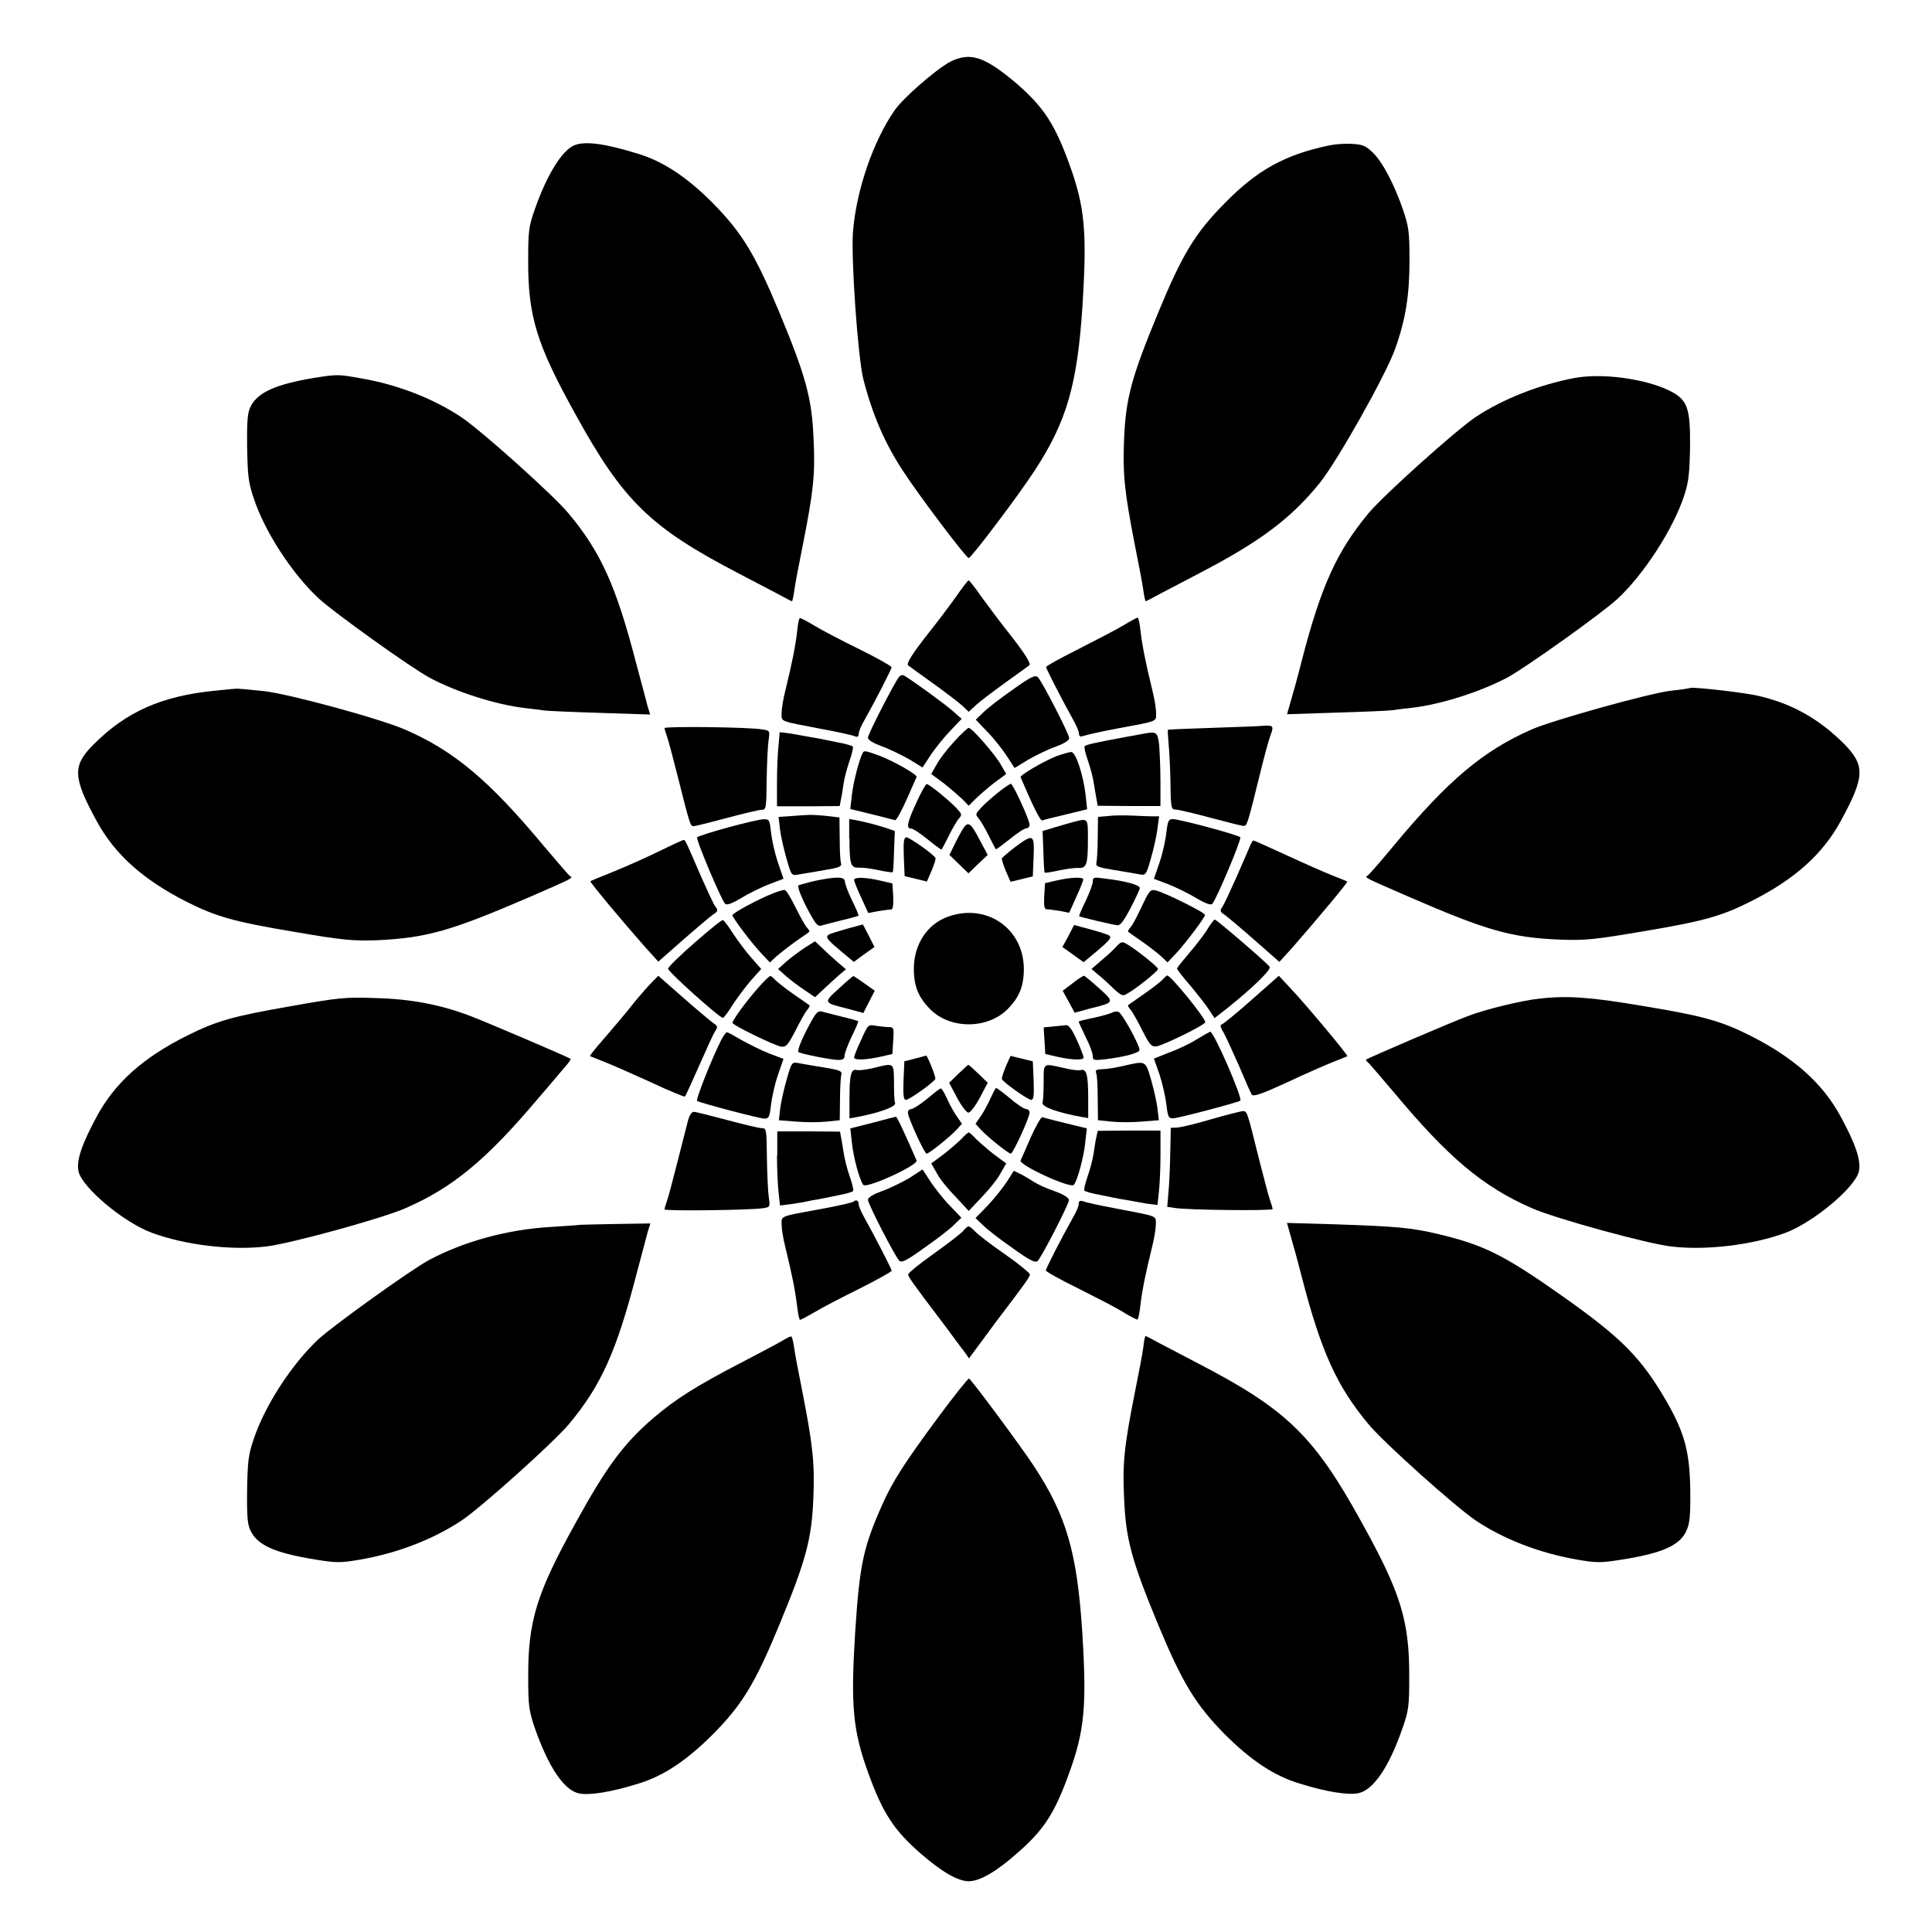 <?xml version="1.0" encoding="UTF-8"?>
<!-- Uploaded to: ICON Repo, www.svgrepo.com, Generator: ICON Repo Mixer Tools -->
<svg fill="#000000" width="800px" height="800px" version="1.1" viewBox="144 144 512 512" xmlns="http://www.w3.org/2000/svg">
 <g>
  <path d="m395.75 160.4c-3.742 2.016-12.523 9.645-14.754 12.957-5.613 8.133-10.078 21.09-10.941 32.027-0.574 6.91 1.297 33.395 2.734 39.082 2.445 9.5 5.688 16.984 10.508 24.328 4.246 6.551 16.77 23.102 17.418 23.102s13.172-16.555 17.418-23.102c8.492-12.957 11.371-22.672 12.738-43.832 1.223-19.578 0.648-26.125-3.527-37.57-3.816-10.508-6.766-14.969-13.746-21.09-8.637-7.344-12.453-8.637-17.848-5.902z"/>
  <path d="m296.21 182.5c-3.238 1.297-7.34 7.918-10.508 17.059-1.582 4.461-1.727 5.828-1.727 13.316-0.07 14.969 2.231 22.383 12.668 41.168 12.523 22.742 19.793 29.797 43.039 41.887 4.102 2.16 8.926 4.68 10.723 5.613 1.801 1.008 3.383 1.801 3.453 1.801 0.145 0 0.434-1.297 0.648-2.949 0.215-1.582 1.223-6.91 2.231-11.875 2.879-14.465 3.312-19 2.879-27.926-0.434-10.941-1.941-16.555-8.996-33.609-6.477-15.547-9.934-21.23-17.633-29.078-6.836-6.91-13.242-11.156-19.938-13.172-8.852-2.738-14.035-3.387-16.84-2.234z"/>
  <path d="m496.44 182.5c-11.875 2.445-19.289 6.551-27.926 15.402-7.773 7.844-11.227 13.531-17.633 29.078-7.055 17.059-8.566 22.672-8.996 33.609-0.359 8.996 0.07 13.531 2.879 27.926 1.008 4.965 2.016 10.293 2.231 11.875 0.215 1.656 0.504 2.949 0.648 2.949 0.07 0 1.656-0.793 3.453-1.801 1.801-0.938 6.621-3.453 10.723-5.613 16.195-8.422 24.398-14.609 31.957-23.969 4.75-5.973 17.488-28.574 19.938-35.484 2.879-7.988 3.816-14.465 3.816-23.605 0-7.484-0.215-8.852-1.727-13.316-2.305-6.695-5.469-12.738-8.062-15.188-1.801-1.727-2.664-2.086-5.398-2.231-1.871-0.137-4.461 0.078-5.902 0.367z"/>
  <path d="m227.05 244.18c-9.859 1.656-14.539 3.742-16.48 7.269-0.938 1.727-1.152 3.383-1.078 10.867 0.145 7.699 0.289 9.355 1.727 13.676 2.949 8.926 10.148 20.008 17.273 26.629 4.246 3.887 24.254 18.211 29.293 20.945 7.055 3.816 17.707 7.199 25.262 8.062 1.801 0.215 4.176 0.504 5.109 0.648 1.078 0.145 7.844 0.434 14.969 0.648l13.172 0.434-0.648-2.086c-0.289-1.152-1.656-6.332-3.023-11.371-5.324-20.586-9.43-29.652-17.922-39.801-3.887-4.75-23.031-21.879-28.355-25.477-7.414-4.965-16.984-8.707-26.703-10.363-6.043-1.09-6.258-1.09-12.594-0.082z"/>
  <path d="m561.22 244.18c-9.43 1.801-19.074 5.613-26.199 10.363-5.324 3.598-24.398 20.727-28.355 25.477-8.348 10.078-12.523 19.145-17.633 38.867-1.152 4.606-2.59 9.715-3.094 11.371l-0.863 3.023 13.172-0.434c7.199-0.215 14.035-0.504 14.969-0.648 1.078-0.215 3.383-0.434 5.109-0.648 7.484-0.863 18.137-4.246 25.262-8.062 4.75-2.59 24.902-16.914 29.078-20.801 6.981-6.477 14.828-18.57 17.707-27.492 1.152-3.453 1.367-5.828 1.512-12.738 0.07-10.652-0.648-12.594-5.828-15.113-6.484-3.019-17.566-4.531-24.836-3.164z"/>
  <path d="m397.26 302.26c-1.727 2.445-5.109 6.91-7.414 9.789-3.957 5.039-5.758 7.844-5.184 8.277 0.145 0.145 3.023 2.231 6.477 4.68 3.383 2.445 6.91 5.109 7.918 6.047l1.656 1.582 1.727-1.582c0.938-0.938 4.461-3.598 7.844-6.047 3.383-2.445 6.332-4.535 6.477-4.68 0.574-0.434-1.223-3.238-5.184-8.277-2.305-2.879-5.613-7.34-7.414-9.789-1.656-2.445-3.312-4.461-3.453-4.461-0.207 0-1.793 2.086-3.449 4.461z"/>
  <path d="m355.23 311.47c-0.434 3.742-1.297 8.203-3.094 15.473-0.574 2.231-1.008 4.965-1.008 6.047 0 2.375-0.648 2.016 10.508 4.176 4.246 0.793 8.277 1.656 8.852 1.941 0.719 0.289 1.078 0.145 1.078-0.648 0-0.574 0.648-2.16 1.512-3.598 2.879-5.109 7.199-13.531 7.199-14.035 0-0.289-3.816-2.445-8.492-4.75-4.68-2.305-10.078-5.109-11.949-6.262-1.871-1.152-3.598-2.016-3.816-2.016-0.285-0.07-0.57 1.586-0.789 3.672z"/>
  <path d="m441.67 309.75c-1.871 1.152-7.269 3.887-11.875 6.262-4.68 2.375-8.566 4.461-8.566 4.75 0 0.504 4.32 8.852 7.199 14.035 0.793 1.441 1.512 3.023 1.512 3.598 0 0.719 0.289 0.938 1.152 0.648 0.574-0.215 4.535-1.152 8.781-1.941 11.227-2.086 10.508-1.801 10.508-4.176 0-1.078-0.434-3.816-1.008-6.047-1.801-7.34-2.664-11.805-3.094-15.473-0.215-2.016-0.574-3.742-0.793-3.742-0.289 0.07-2.019 1.004-3.816 2.086z"/>
  <path d="m382.22 323.42c-1.223 1.582-8.203 15.113-8.203 16.051 0 0.648 1.367 1.441 3.672 2.305 2.016 0.719 5.254 2.305 7.269 3.453l3.527 2.16 2.16-3.312c1.152-1.727 3.527-4.68 5.184-6.406l3.023-3.168-2.375-2.086c-2.016-1.801-10.723-8.133-12.957-9.43-0.367-0.211-0.941 0.004-1.301 0.434z"/>
  <path d="m412.45 326.73c-3.238 2.231-6.766 4.965-7.844 6.047l-2.016 1.941 3.023 3.168c1.656 1.656 3.957 4.606 5.109 6.332l2.16 3.312 3.527-2.16c2.016-1.152 5.184-2.734 7.269-3.453 2.305-0.863 3.672-1.656 3.672-2.305 0-1.078-7.125-14.898-8.277-16.121-0.652-0.719-1.945-0.145-6.625 3.238z"/>
  <path d="m201.21 327.02c-14.25 1.367-23.75 5.543-32.461 14.324-5.613 5.613-5.469 8.637 0.938 20.367 4.75 8.707 12.234 15.402 23.68 21.23 7.844 3.957 12.594 5.324 28.5 7.988 13.457 2.305 15.547 2.445 22.312 2.231 12.957-0.648 19.289-2.445 40.016-11.371 12.234-5.324 11.66-5.109 10.867-5.613-0.359-0.215-3.383-3.816-6.836-7.844-14.539-17.488-23.824-25.262-36.633-30.875-6.406-2.879-31.02-9.574-37.57-10.293-3.383-0.359-6.406-0.648-6.836-0.648-0.438-0.074-3.172 0.215-5.977 0.504z"/>
  <path d="m586.55 327.09c-5.469 0.648-31.094 7.773-36.633 10.219-12.812 5.613-22.094 13.387-36.633 30.875-3.383 4.102-6.477 7.629-6.836 7.844-0.793 0.574-1.367 0.289 10.867 5.613 20.727 8.996 27.062 10.797 40.016 11.371 6.766 0.215 8.852 0.07 22.312-2.231 15.906-2.664 20.727-4.031 28.5-7.988 11.445-5.758 18.93-12.453 23.68-21.23 6.406-11.73 6.477-14.684 0.938-20.367-6.695-6.695-13.82-10.723-22.887-12.812-3.383-0.793-16.266-2.305-17.848-2.086-0.367 0.145-2.812 0.504-5.477 0.793z"/>
  <path d="m320.11 336.95c0 0.215 0.289 1.223 0.648 2.231 0.359 0.938 1.582 5.613 2.809 10.438 3.312 13.172 3.383 13.316 4.246 13.316 0.504 0 4.461-1.008 8.781-2.16 4.32-1.152 8.492-2.16 9.211-2.16 1.223 0 1.297-0.289 1.367-7.918 0.07-4.32 0.289-9.07 0.504-10.508 0.359-2.519 0.359-2.59-1.656-2.879-3.383-0.645-25.91-0.863-25.91-0.359z"/>
  <path d="m465.49 336.88c-6.477 0.215-11.875 0.434-11.949 0.504-0.145 0.07 0 1.727 0.145 3.672 0.215 2.016 0.434 6.766 0.504 10.508 0.07 6.621 0.215 6.981 1.367 6.981 0.719 0 4.894 1.008 9.211 2.16 4.32 1.152 8.277 2.16 8.781 2.16 0.938 0 1.008-0.215 4.246-13.316 1.152-4.75 2.445-9.5 2.809-10.438 1.008-2.59 0.863-2.879-1.297-2.809-1.074 0.145-7.266 0.363-13.816 0.578z"/>
  <path d="m396.9 340.48c-1.871 2.016-3.957 4.75-4.68 6.117l-1.441 2.519 3.312 2.445c1.727 1.367 3.957 3.312 4.965 4.246l1.656 1.727 1.727-1.727c0.938-0.938 3.168-2.879 4.894-4.246l3.312-2.445-1.441-2.519c-1.441-2.59-7.629-9.715-8.492-9.715-0.211 0-2.012 1.582-3.812 3.598z"/>
  <path d="m350.34 341.34c-0.215 1.801-0.434 6.191-0.434 9.859v6.477l8.352 0.004 8.277-0.07 0.289-1.582c0.215-0.863 0.504-2.809 0.719-4.246 0.215-1.582 0.938-4.246 1.582-6.117 0.648-1.871 1.078-3.598 0.863-3.816-0.145-0.215-2.016-0.793-4.176-1.152-2.16-0.434-5.109-1.078-6.695-1.297-1.582-0.289-4.102-0.719-5.613-1.008l-2.879-0.359z"/>
  <path d="m446.93 338.46c-0.648 0.145-2.59 0.504-4.32 0.793-7.773 1.441-10.941 2.086-11.156 2.519-0.215 0.215 0.215 2.016 0.863 3.816 0.648 1.871 1.367 4.606 1.582 6.117 0.215 1.512 0.574 3.383 0.719 4.246l0.289 1.582 8.277 0.07h8.348v-6.477c0-3.672-0.215-8.062-0.359-9.859-0.43-3.312-0.645-3.457-4.242-2.809z"/>
  <path d="m372.65 343.5c-0.938 1.656-2.519 7.844-2.879 11.082l-0.434 3.816 5.613 1.367c3.023 0.719 5.902 1.512 6.191 1.582 0.504 0.215 2.375-3.527 5.758-11.445 0.215-0.648-6.047-4.176-9.789-5.613-3.742-1.363-4.102-1.438-4.461-0.789z"/>
  <path d="m424.04 344.36c-3.598 1.441-9.715 5.039-9.574 5.613 3.383 7.918 5.254 11.66 5.758 11.445 0.359-0.145 3.168-0.863 6.262-1.582l5.613-1.367-0.434-4.102c-0.648-5.109-2.519-10.941-3.742-11.082-0.5-0.004-2.231 0.5-3.883 1.074z"/>
  <path d="m386.83 356.74c-2.445 5.324-2.734 6.836-1.367 6.836 0.504 0 2.445 1.297 4.391 2.879 1.941 1.582 3.598 2.809 3.672 2.664 0.145-0.145 1.008-1.801 1.941-3.672 0.938-1.871 2.086-3.887 2.664-4.535 0.863-1.008 0.793-1.152-0.574-2.664-1.871-2.016-7.34-6.477-7.988-6.477-0.219 0.004-1.516 2.234-2.738 4.969z"/>
  <path d="m408.35 354.15c-1.582 1.297-3.672 3.094-4.461 4.031-1.367 1.512-1.441 1.656-0.574 2.664 0.574 0.648 1.727 2.664 2.664 4.535 0.938 1.871 1.801 3.527 1.941 3.672 0.07 0.145 1.727-1.152 3.672-2.664 1.941-1.582 3.887-2.879 4.391-2.879 0.504 0 0.863-0.434 0.863-0.938 0-1.297-4.391-10.867-4.965-10.867-0.293 0.07-1.875 1.078-3.531 2.445z"/>
  <path d="m353.65 360.27-3.312 0.215 0.359 3.238c0.215 1.801 1.008 5.254 1.727 7.773 1.297 4.606 1.367 4.606 3.238 4.246 1.078-0.215 4.102-0.648 6.766-1.152 3.957-0.648 4.68-0.938 4.461-1.801-0.215-0.574-0.359-3.527-0.359-6.551l-0.07-5.613-3.816-0.434c-2.016-0.215-4.176-0.289-4.68-0.215-0.5 0.004-2.441 0.148-4.312 0.293z"/>
  <path d="m437.57 360.27-2.59 0.215-0.07 5.613c0 3.094-0.215 6.047-0.359 6.621-0.215 0.863 0.504 1.152 4.461 1.801 2.664 0.434 5.688 0.938 6.766 1.152 1.871 0.359 1.941 0.359 3.238-4.246 0.719-2.445 1.512-6.047 1.727-7.844l0.434-3.238h-1.871c-1.078 0-3.527-0.145-5.543-0.215-2.016-0.074-4.82-0.074-6.191 0.141z"/>
  <path d="m336.88 363.29c-4.246 1.152-7.918 2.375-8.133 2.59-0.434 0.434 6.406 16.625 7.414 17.633 0.434 0.434 1.871-0.07 4.246-1.512 2.016-1.223 5.324-2.879 7.414-3.672l3.816-1.441-1.512-4.391c-0.793-2.375-1.582-5.973-1.801-7.918-0.359-3.383-0.504-3.527-2.016-3.453-0.938 0.004-5.184 1.012-9.43 2.164z"/>
  <path d="m369.12 366.17c0 6.836 0.289 7.844 2.445 7.773 0.863-0.07 3.238 0.215 5.184 0.648 2.016 0.434 3.742 0.648 3.816 0.574 0.145-0.07 0.289-2.59 0.359-5.543l0.215-5.398-1.871-0.648c-2.231-0.793-6.191-1.801-8.492-2.231l-1.727-0.289v5.113z"/>
  <path d="m428.64 361.78c-1.152 0.289-3.527 1.008-5.254 1.512l-3.094 0.938 0.215 5.398c0.07 2.949 0.215 5.543 0.359 5.613 0.145 0.145 1.871-0.145 3.816-0.574 2.016-0.434 4.32-0.719 5.184-0.648 2.086 0.07 2.445-0.938 2.445-7.699-0.004-5.547 0.07-5.477-3.672-4.539z"/>
  <path d="m453.11 364.59c-0.215 2.016-1.008 5.613-1.801 7.918l-1.512 4.391 3.816 1.441c2.016 0.793 5.398 2.445 7.414 3.672 2.445 1.441 3.816 1.941 4.246 1.512 1.008-1.008 7.844-17.203 7.414-17.633-0.504-0.648-16.195-4.82-17.848-4.82-1.152-0.008-1.371 0.422-1.73 3.519z"/>
  <path d="m399.64 363c-0.359 0.434-1.441 2.305-2.375 4.176l-1.656 3.383 5.039 4.891 2.519-2.445 2.59-2.445-2.086-3.887c-2.156-4.176-2.949-4.965-4.031-3.672z"/>
  <path d="m383.52 371.07 0.215 5.109 5.898 1.438 1.223-2.809c0.648-1.582 1.152-3.094 1.078-3.383-0.289-0.863-6.91-5.543-7.773-5.543-0.641 0.148-0.785 1.227-0.641 5.188z"/>
  <path d="m413.03 368.47c-1.871 1.441-3.383 2.734-3.527 3.023-0.07 0.215 0.359 1.727 1.078 3.383l1.223 2.809 5.898-1.438 0.215-5.109c0.223-6.121 0.004-6.266-4.887-2.668z"/>
  <path d="m318.6 369.62c-3.383 1.656-8.852 4.102-12.09 5.398-3.238 1.297-6.047 2.445-6.047 2.519-0.215 0.215 8.492 10.652 14.539 17.488l3.453 3.816 6.477-5.688c3.598-3.168 7.199-6.191 7.988-6.766 1.367-0.863 1.441-1.152 0.648-2.16-0.504-0.648-2.086-4.176-3.672-7.699-3.816-8.781-4.246-9.934-4.68-9.934-0.285 0-3.234 1.367-6.617 3.023z"/>
  <path d="m475.21 368.33c-0.434 1.008-2.016 4.68-3.598 8.277-1.582 3.527-3.168 6.981-3.672 7.699-0.719 1.078-0.648 1.297 0.648 2.16 0.793 0.574 4.391 3.598 7.988 6.766l6.477 5.688 3.453-3.816c6.047-6.91 14.754-17.273 14.539-17.488-0.07-0.07-1.871-0.793-3.887-1.582-2.016-0.793-7.559-3.238-12.234-5.398-4.68-2.16-8.566-3.887-8.707-3.887-0.145-0.148-0.648 0.645-1.008 1.582z"/>
  <path d="m359.84 377.47c-2.16 0.504-4.102 1.078-4.246 1.152-0.359 0.434 0.938 3.672 3.168 7.699 1.582 2.809 2.016 3.312 3.168 2.879 0.719-0.215 3.094-0.793 5.324-1.367 2.231-0.504 4.102-1.078 4.246-1.152 0.145-0.07-0.648-1.941-1.727-4.102-1.008-2.086-1.871-4.391-1.871-5.039-0.07-1.223-2.231-1.297-8.062-0.07z"/>
  <path d="m370.35 377.18c0 0.359 0.793 2.445 1.871 4.68l1.871 4.102 2.59-0.504c1.512-0.215 3.023-0.434 3.453-0.434 0.504 0 0.648-1.008 0.574-3.453l-0.215-3.453-3.094-0.719c-3.887-0.938-7.051-1.012-7.051-0.219z"/>
  <path d="m424.04 377.33-3.094 0.719-0.215 3.453c-0.145 2.445 0.07 3.453 0.574 3.453 0.434 0 2.016 0.215 3.453 0.434l2.59 0.504 1.871-4.176c1.078-2.305 1.871-4.391 1.871-4.68 0-0.645-3.309-0.57-7.051 0.293z"/>
  <path d="m433.61 377.61c0 0.648-0.863 2.949-1.871 5.109-1.078 2.16-1.871 4.031-1.727 4.102 0.289 0.215 8.707 2.231 10.078 2.375 0.793 0.145 1.727-1.152 3.527-4.535 1.297-2.519 2.445-4.965 2.445-5.324 0-0.793-3.816-1.871-8.852-2.445-3.312-0.504-3.602-0.43-3.602 0.719z"/>
  <path d="m348.61 380.86c-3.527 1.367-10.508 5.109-10.508 5.688 0 0.648 5.109 7.414 7.629 10.078l2.305 2.445 1.656-1.582c1.008-0.863 3.312-2.664 5.109-3.957 1.871-1.297 3.527-2.445 3.672-2.59 0.145-0.07-0.145-0.648-0.648-1.152-0.504-0.574-1.871-3.023-3.023-5.398-1.223-2.445-2.445-4.461-2.809-4.535-0.289-0.078-1.871 0.355-3.383 1.004z"/>
  <path d="m446.64 384.09c-1.152 2.445-2.445 5.039-3.023 5.613-0.504 0.574-0.793 1.152-0.648 1.223 0.145 0.145 1.801 1.297 3.672 2.59 1.871 1.297 4.176 3.094 5.109 3.957l1.656 1.582 2.305-2.445c2.664-2.879 7.629-9.5 7.629-10.148 0-0.648-10.941-6.047-13.027-6.477-1.441-0.359-1.727 0-3.672 4.106z"/>
  <path d="m395.32 386.9c-5.613 1.941-9.141 7.414-9.141 13.82 0 4.68 1.223 7.629 4.391 10.797 5.254 5.254 15.043 5.254 20.367 0 3.168-3.168 4.391-6.117 4.391-10.797-0.07-10.652-9.859-17.418-20.008-13.82z"/>
  <path d="m328.1 393.81c-3.887 3.383-7.055 6.477-7.055 6.91 0 0.793 13.602 13.027 14.539 13.027 0.215 0 1.441-1.582 2.664-3.598 1.297-1.941 3.453-4.82 4.894-6.477l2.59-2.879-2.59-2.949c-1.441-1.582-3.598-4.535-4.894-6.477-1.223-1.941-2.445-3.527-2.664-3.527-0.285-0.148-3.598 2.586-7.484 5.969z"/>
  <path d="m463.7 390.71c-1.078 1.582-3.238 4.391-4.82 6.191-1.582 1.871-2.949 3.527-2.949 3.816 0 0.215 1.512 2.16 3.312 4.246 1.727 2.016 3.957 4.894 4.965 6.332l1.656 2.519 3.598-2.809c6.621-5.324 11.516-10.078 11.012-10.797-0.574-0.938-14.105-12.523-14.539-12.523-0.219 0-1.227 1.297-2.234 3.023z"/>
  <path d="m368.4 390.14c-2.231 0.648-4.461 1.297-4.82 1.582-0.938 0.648-0.289 1.367 3.742 4.75l2.949 2.445 2.734-2.016 2.734-1.941-1.512-3.023c-0.863-1.656-1.582-3.023-1.582-2.949-0.07 0.004-2.016 0.578-4.246 1.152z"/>
  <path d="m427.13 392.08-1.582 2.879 5.617 4.031 2.949-2.445c4.031-3.383 4.68-4.176 3.742-4.68-0.359-0.215-2.59-0.938-4.965-1.582l-4.246-1.152z"/>
  <path d="m357.25 395.18c-1.512 1.008-3.742 2.664-4.894 3.672l-2.16 1.941 2.16 1.941c1.152 1.008 3.383 2.664 4.894 3.672l2.734 1.871 2.231-2.086c1.223-1.152 3.094-2.879 4.102-3.742l1.871-1.582-1.871-1.582c-1.008-0.863-2.879-2.519-4.102-3.742l-2.231-2.086z"/>
  <path d="m439.95 394.75c-0.648 0.719-2.445 2.445-3.957 3.672l-2.734 2.375 1.871 1.582c1.078 0.863 2.879 2.519 4.031 3.672 1.871 1.727 2.445 2.016 3.383 1.367 2.231-1.152 8.348-6.047 8.348-6.621s-6.262-5.543-8.422-6.695c-1.082-0.648-1.441-0.504-2.519 0.648z"/>
  <path d="m315.93 405.18c-1.367 1.512-3.816 4.32-5.398 6.406-1.656 2.016-4.68 5.613-6.695 7.918-2.016 2.305-3.598 4.246-3.453 4.391 0.145 0.07 1.941 0.793 3.957 1.582 2.016 0.793 7.559 3.238 12.309 5.398 4.68 2.231 8.707 3.816 8.852 3.742 0.215-0.215 1.871-3.887 3.816-8.277 1.941-4.391 3.816-8.566 4.246-9.141 0.719-1.078 0.648-1.297-0.648-2.16-0.793-0.574-4.391-3.598-7.988-6.766l-6.477-5.688z"/>
  <path d="m344.94 405.76c-3.094 3.453-6.836 8.637-6.836 9.285 0 0.648 11.301 6.117 12.957 6.332 1.297 0.145 1.801-0.504 3.742-4.246 1.223-2.445 2.59-4.894 3.094-5.469 0.504-0.574 0.719-1.152 0.648-1.223-0.145-0.07-2.086-1.512-4.32-3.023-2.305-1.582-4.461-3.383-4.894-3.816-0.434-0.504-0.938-0.938-1.152-0.938-0.285-0.07-1.727 1.367-3.238 3.098z"/>
  <path d="m366.39 405.9c-4.246 3.816-4.246 3.816 2.16 5.398l4.246 1.152 3.023-5.898-2.734-1.941c-1.512-1.078-2.809-1.941-2.879-1.941-0.145-0.078-1.871 1.434-3.816 3.231z"/>
  <path d="m428.21 404.61-2.59 1.941 1.582 2.879 1.582 2.949 4.246-1.152c6.406-1.582 6.406-1.582 2.16-5.398-2.016-1.801-3.816-3.312-3.957-3.238-0.359 0.074-1.656 0.938-3.023 2.019z"/>
  <path d="m452.18 403.52c-0.434 0.504-2.59 2.231-4.894 3.816-2.231 1.582-4.246 2.949-4.32 3.023-0.145 0.145 0.145 0.648 0.648 1.223 0.504 0.574 1.871 3.023 3.094 5.469 1.941 3.816 2.445 4.391 3.742 4.246 1.727-0.215 12.957-5.688 12.957-6.406 0-1.152-9.141-12.379-10.078-12.379-0.215 0.074-0.719 0.504-1.148 1.008z"/>
  <path d="m475.57 409.07c-4.031 3.598-7.629 6.477-7.918 6.477-0.359 0-0.145 0.938 0.574 2.016 0.648 1.152 2.445 5.109 4.102 8.852 1.582 3.742 3.094 7.199 3.383 7.629 0.434 0.648 2.375 0 9.141-3.094 4.75-2.231 10.293-4.68 12.309-5.469 2.016-0.793 3.816-1.512 3.887-1.582 0.289-0.215-11.156-13.891-15.043-17.992l-3.094-3.312z"/>
  <path d="m221.07 410.65c-15.332 2.664-19.648 3.887-27.422 7.773-11.73 5.828-19.145 12.52-23.965 21.375-3.957 7.34-5.469 11.66-4.894 14.539 0.793 4.246 12.02 13.676 19.578 16.41 8.637 3.168 20.801 4.68 30.012 3.598 6.191-0.648 31.094-7.484 37.211-10.219 12.379-5.398 21.23-12.738 34.762-28.719 3.383-3.887 6.695-7.918 7.559-8.852 0.863-1.008 1.441-1.871 1.297-1.941-0.648-0.504-22.742-9.934-26.773-11.445-7.773-2.949-15.691-4.461-25.191-4.68-7.562-0.289-9.648-0.074-22.172 2.16z"/>
  <path d="m552 408.64c-4.75 0.504-14.25 2.809-18.93 4.606-4.68 1.727-26.344 11.082-26.988 11.516-0.145 0.145 0 0.434 0.289 0.648 0.359 0.215 3.383 3.816 6.836 7.844 14.539 17.488 23.824 25.262 36.633 30.875 6.117 2.734 31.02 9.574 37.211 10.219 9.141 1.078 21.375-0.434 30.012-3.598 7.559-2.809 18.785-12.234 19.578-16.41 0.574-2.879-0.938-7.269-4.894-14.539-4.75-8.707-12.234-15.402-23.68-21.23-7.844-3.957-12.594-5.324-28.355-7.918-13.965-2.375-20.227-2.875-27.711-2.012z"/>
  <path d="m358.76 415.11c-2.231 4.031-3.527 7.269-3.168 7.699 0.504 0.434 8.707 2.086 10.578 2.086 1.223 0 1.656-0.289 1.656-1.152 0-0.648 0.863-2.879 1.871-5.039 1.078-2.16 1.871-4.031 1.727-4.102-0.145-0.07-2.016-0.648-4.246-1.152-2.231-0.574-4.606-1.152-5.324-1.367-1.078-0.285-1.582 0.219-3.094 3.027z"/>
  <path d="m438.5 412.45c-0.504 0.215-2.664 0.863-4.75 1.297-2.16 0.434-3.887 0.863-3.887 1.008 0 0.145 0.863 2.016 1.871 4.102 1.078 2.086 1.871 4.32 1.871 5.039 0 1.152 0.289 1.152 3.527 0.793 5.039-0.648 8.852-1.656 8.852-2.445 0-1.367-4.75-10.004-5.613-10.078-0.504-0.219-1.367-0.004-1.871 0.285z"/>
  <path d="m372.22 419.57c-1.078 2.231-1.871 4.32-1.871 4.68 0 0.793 3.168 0.648 7.055-0.215l3.094-0.719 0.215-3.598c0.215-3.383 0.145-3.527-1.297-3.527-0.793 0-2.375-0.215-3.383-0.359-1.941-0.363-2.016-0.293-3.812 3.738z"/>
  <path d="m422.89 416.05-2.305 0.215 0.43 7.055 3.094 0.719c3.887 0.863 7.055 1.008 7.055 0.215 0-0.359-0.793-2.445-1.801-4.68-1.367-2.949-2.16-4.031-2.949-3.887-0.719 0.078-2.231 0.223-3.523 0.363z"/>
  <path d="m335.22 419.43c-2.375 4.606-6.91 15.977-6.477 16.336 1.008 0.574 16.555 4.68 17.848 4.68 1.152 0 1.367-0.434 1.727-3.598 0.215-1.941 1.008-5.543 1.801-7.844l1.512-4.391-3.816-1.441c-2.016-0.793-5.324-2.445-7.269-3.527-1.941-1.152-3.672-2.086-3.887-2.086-0.215-0.07-0.863 0.863-1.438 1.871z"/>
  <path d="m461.03 419.5c-1.801 1.152-5.039 2.664-7.269 3.453l-3.957 1.582 1.512 4.32c0.793 2.445 1.582 6.047 1.801 7.918 0.359 3.168 0.574 3.598 1.727 3.598 1.297 0 16.84-4.102 17.848-4.68 0.719-0.504-6.981-18.281-7.988-18.281-0.219 0.074-1.871 1.008-3.672 2.09z"/>
  <path d="m386.47 424.54-2.809 0.719-0.215 5.109c-0.145 3.957 0 5.109 0.648 5.109 0.863 0 7.414-4.68 7.773-5.543 0.215-0.504-2.16-6.332-2.445-6.191-0.074 0.074-1.441 0.363-2.953 0.797z"/>
  <path d="m410.58 426.55c-0.648 1.582-1.152 3.094-1.078 3.383 0.289 0.863 6.91 5.543 7.773 5.543 0.648 0 0.793-1.152 0.648-5.109l-0.215-5.109-5.898-1.438z"/>
  <path d="m352.5 430.01c-0.719 2.445-1.512 5.973-1.727 7.699l-0.359 3.168 4.535 0.359c2.519 0.215 6.117 0.215 8.062 0l3.527-0.359 0.07-5.613c0-3.023 0.215-6.047 0.359-6.551 0.215-0.863-0.504-1.152-4.461-1.801-2.664-0.434-5.688-0.938-6.766-1.152-1.875-0.355-1.945-0.355-3.242 4.25z"/>
  <path d="m441.67 426.48c-1.871 0.434-4.32 0.863-5.469 0.863-1.727 0.07-2.016 0.215-1.656 1.223 0.215 0.648 0.359 3.672 0.359 6.695l0.07 5.613 3.527 0.359c1.941 0.215 5.543 0.215 8.062 0l4.535-0.359-0.359-3.168c-0.215-1.727-1.008-5.184-1.727-7.699-1.516-5.039-1.301-4.894-7.344-3.527z"/>
  <path d="m375.38 427.06c-1.801 0.434-3.816 0.648-4.391 0.504-1.441-0.359-1.871 1.297-1.871 7.699v5.109l1.727-0.289c6.117-1.152 10.797-2.809 10.363-3.816-0.215-0.434-0.289-2.879-0.289-5.469-0.066-5.246 0.148-5.176-5.539-3.738z"/>
  <path d="m397.98 428.57-2.445 2.375 2.086 3.957c1.152 2.16 2.519 3.957 3.023 3.957 0.504 0 1.871-1.801 3.023-3.957l2.086-3.957-2.445-2.375c-1.367-1.297-2.519-2.375-2.734-2.375-0.074 0-1.227 1.082-2.594 2.375z"/>
  <path d="m420.58 430.73c0 2.519-0.145 5.039-0.289 5.469-0.434 1.078 4.246 2.734 10.438 3.816l1.656 0.289v-5.039c0-6.406-0.434-8.062-1.941-7.699-0.574 0.215-2.734-0.07-4.68-0.574-5.473-1.227-5.184-1.371-5.184 3.738z"/>
  <path d="m389.71 435.19c-1.871 1.512-3.742 2.734-4.246 2.734-0.504 0-0.863 0.434-0.863 0.938 0 1.297 4.391 10.867 4.965 10.867 0.648 0 6.117-4.391 7.918-6.332l1.441-1.582-1.441-2.086c-0.793-1.152-2.016-3.383-2.59-4.75-0.648-1.441-1.367-2.59-1.582-2.519-0.148-0.074-1.805 1.223-3.602 2.731z"/>
  <path d="m406.55 434.98c-0.648 1.441-1.801 3.598-2.59 4.75l-1.441 2.086 1.441 1.582c1.801 1.941 7.269 6.332 7.918 6.332 0.574 0 4.965-9.574 4.965-10.867 0-0.504-0.359-0.938-0.863-0.938-0.504 0-2.445-1.223-4.246-2.809-1.941-1.582-3.598-2.809-3.742-2.809-0.145 0.008-0.793 1.234-1.441 2.672z"/>
  <path d="m326.37 440.81c-0.359 1.297-1.582 6.262-2.809 11.012-1.223 4.75-2.445 9.5-2.809 10.438-0.359 1.008-0.648 2.016-0.648 2.231 0 0.504 22.527 0.215 25.98-0.289 2.016-0.289 2.016-0.359 1.656-2.879-0.215-1.441-0.434-6.117-0.504-10.508-0.07-7.559-0.145-7.844-1.367-7.844-0.719 0-4.894-1.008-9.211-2.16-4.32-1.152-8.277-2.16-8.781-2.16-0.5-0.074-1.148 0.863-1.508 2.16z"/>
  <path d="m464.56 440.73c-3.887 1.152-7.844 2.086-8.707 2.086l-1.582 0.07-0.145 6.91c-0.07 3.816-0.289 8.637-0.504 10.508l-0.289 3.527 2.016 0.289c3.453 0.574 25.91 0.793 25.91 0.289 0-0.215-0.289-1.223-0.648-2.231-0.359-0.938-1.582-5.613-2.809-10.438-3.527-14.105-3.238-13.316-4.75-13.242-0.719 0.145-4.606 1.078-8.492 2.231z"/>
  <path d="m375.31 441.53-5.973 1.512 0.434 3.816c0.359 3.816 2.086 10.078 3.023 11.156 0.938 1.008 14.609-5.254 14.105-6.477-2.879-6.621-5.184-11.66-5.469-11.586-0.148-0.004-2.883 0.715-6.121 1.578z"/>
  <path d="m417.13 445.48c-1.367 3.094-2.519 5.828-2.664 6.047-0.504 1.223 13.172 7.484 14.105 6.477 0.938-1.078 2.664-7.414 3.023-11.156l0.434-3.816-5.613-1.367c-3.023-0.719-5.828-1.512-6.191-1.582-0.289-0.141-1.727 2.305-3.094 5.398z"/>
  <path d="m349.91 450.23c0 3.672 0.215 8.062 0.434 9.859l0.359 3.383 2.879-0.359c1.582-0.215 4.102-0.648 5.613-1.008 1.582-0.215 4.535-0.863 6.695-1.297 2.086-0.359 4.031-0.938 4.176-1.152 0.215-0.215-0.215-2.016-0.863-3.816-0.648-1.871-1.367-4.606-1.582-6.117-0.215-1.512-0.574-3.383-0.719-4.246l-0.289-1.582-8.277-0.07h-8.348l-0.008 6.406z"/>
  <path d="m434.55 445.34c-0.215 0.863-0.504 2.809-0.719 4.246-0.215 1.582-0.938 4.246-1.582 6.117-0.648 1.871-1.078 3.598-0.863 3.816 0.145 0.215 2.016 0.793 4.176 1.152 2.16 0.434 5.109 1.078 6.695 1.297 1.582 0.289 4.102 0.719 5.613 1.008l2.879 0.359 0.359-3.383c0.215-1.801 0.434-6.191 0.434-9.859v-6.477l-8.355-0.004-8.277 0.07z"/>
  <path d="m398.85 445.77c-0.863 0.863-3.023 2.734-4.75 4.102l-3.312 2.445 1.441 2.519c0.719 1.441 2.949 4.246 4.965 6.262l3.527 3.816 3.598-3.816c1.941-2.016 4.176-4.82 4.894-6.262l1.441-2.519-3.312-2.445c-1.727-1.367-3.887-3.238-4.75-4.102-0.863-0.938-1.656-1.656-1.871-1.656s-1.008 0.719-1.871 1.656z"/>
  <path d="m384.96 456.21c-2.016 1.152-5.184 2.734-7.269 3.453-2.305 0.863-3.672 1.656-3.672 2.305 0 1.078 7.125 14.898 8.277 16.121 0.648 0.648 1.941 0 6.621-3.383 3.238-2.231 6.766-4.965 7.844-6.047l2.016-1.941-3.023-3.168c-1.656-1.656-3.957-4.606-5.109-6.332l-2.16-3.312z"/>
  <path d="m410.94 457c-1.008 1.582-3.312 4.461-5.109 6.406l-3.312 3.383 2.016 1.941c1.078 1.078 4.606 3.816 7.844 6.047 4.68 3.383 6.047 3.957 6.621 3.383 1.152-1.223 8.277-15.043 8.277-16.121 0-0.648-1.441-1.512-3.816-2.375-2.16-0.719-4.606-1.871-5.469-2.445s-2.445-1.512-3.383-2.016l-1.941-0.938z"/>
  <path d="m370.13 462.47c-0.215 0.215-3.957 1.078-8.277 1.871-11.371 2.086-10.723 1.801-10.723 4.176 0 1.078 0.434 3.816 1.008 6.047 1.801 7.34 2.664 11.805 3.094 15.473 0.215 2.016 0.574 3.742 0.793 3.742 0.215 0 1.941-0.938 3.816-2.016 1.871-1.152 7.269-3.957 11.949-6.262 4.68-2.375 8.492-4.461 8.492-4.75 0-0.504-4.32-8.852-7.199-14.035-0.793-1.441-1.512-3.023-1.512-3.527 0-1.082-0.723-1.367-1.441-0.719z"/>
  <path d="m429.87 463.05c0 0.574-0.648 2.16-1.512 3.598-2.879 5.109-7.199 13.531-7.199 14.035 0 0.289 3.816 2.445 8.566 4.75 4.68 2.375 10.078 5.109 11.875 6.262 1.871 1.152 3.598 2.016 3.816 2.016 0.215 0 0.574-1.656 0.793-3.742 0.434-3.742 1.297-8.203 3.094-15.473 0.574-2.231 1.008-4.965 1.008-6.047 0-2.375 0.648-2.016-10.508-4.176-4.246-0.793-8.277-1.656-8.781-1.941-0.863-0.219-1.152 0-1.152 0.719z"/>
  <path d="m297.65 468.59c-0.145 0.07-3.598 0.289-7.773 0.574-11.371 0.648-22.887 3.816-32.102 8.707-5.039 2.734-24.973 17.059-29.293 20.945-7.125 6.621-14.324 17.707-17.273 26.629-1.441 4.246-1.582 5.973-1.727 13.676-0.07 7.414 0.145 9.141 1.078 10.867 2.016 3.672 6.551 5.613 17.203 7.34 5.398 0.863 6.551 0.863 11.586 0 10.004-1.727 19.504-5.398 27.062-10.438 5.324-3.598 24.398-20.727 28.355-25.477 8.492-10.148 12.594-19.215 17.922-39.801 1.367-5.109 2.734-10.219 3.023-11.371l0.648-2.016-9.211 0.145c-5.109 0.074-9.426 0.219-9.5 0.219z"/>
  <path d="m485.93 471.18c0.504 1.656 1.941 6.836 3.094 11.371 5.109 19.719 9.285 28.859 17.633 38.867 3.887 4.75 23.031 21.879 28.355 25.477 7.484 5.039 17.059 8.707 27.062 10.438 5.039 0.863 6.191 0.863 11.586 0 11.012-1.727 15.547-3.816 17.273-7.699 0.863-1.871 1.078-3.957 1.008-10.797-0.145-9.859-1.441-14.898-6.047-23.031-6.836-11.875-11.875-17.059-27.996-28.43-15.402-10.867-20.727-13.457-32.746-16.336-7.414-1.727-10.867-2.016-27.492-2.59l-12.594-0.359z"/>
  <path d="m399.14 470.32c-0.648 0.719-4.246 3.453-7.844 6.047-3.598 2.519-6.551 4.965-6.621 5.324 0 0.648 0.648 1.656 9.285 13.027 2.519 3.383 5.109 6.91 5.758 7.699l1.078 1.582 1.152-1.582c0.574-0.793 3.168-4.246 5.688-7.699 8.637-11.371 9.285-12.309 9.285-13.027-0.07-0.359-3.023-2.809-6.621-5.324-3.672-2.519-7.199-5.254-7.918-6.047-1.805-1.727-1.66-1.727-3.242 0z"/>
  <path d="m351.42 499.25c-1.008 0.648-5.758 3.094-10.508 5.613-12.523 6.477-17.922 9.934-23.895 15.043-7.773 6.695-12.379 12.957-20.367 27.492-10.438 18.785-12.738 26.199-12.668 41.168 0 7.484 0.215 8.852 1.727 13.316 3.672 10.508 7.844 16.699 11.875 17.418 2.734 0.504 8.277-0.359 15.258-2.519 6.91-2.016 13.172-6.262 20.082-13.172 7.773-7.844 11.227-13.531 17.633-29.078 7.055-17.059 8.566-22.672 8.996-33.609 0.359-8.996-0.07-13.531-2.879-27.926-1.008-4.965-2.016-10.293-2.231-11.949-0.215-1.582-0.574-2.879-0.793-2.879-0.145-0.07-1.152 0.434-2.231 1.082z"/>
  <path d="m447 500.98c-0.215 1.656-1.223 6.981-2.231 11.949-2.879 14.465-3.312 19-2.879 27.926 0.434 10.941 1.941 16.555 8.996 33.609 6.477 15.547 9.934 21.23 17.633 29.078 6.91 6.91 13.172 11.156 20.082 13.172 6.91 2.16 12.523 3.023 15.258 2.519 4.031-0.719 8.277-6.91 11.875-17.418 1.582-4.461 1.727-5.828 1.727-13.316 0.07-14.969-2.231-22.383-12.668-41.168-12.523-22.742-19.793-29.797-43.039-41.887-4.102-2.16-8.926-4.68-10.723-5.613-1.801-1.008-3.383-1.801-3.453-1.801-0.145 0.07-0.434 1.367-0.578 2.949z"/>
  <path d="m392.88 519.26c-9.211 12.453-12.379 17.344-15.188 23.75-4.894 11.082-5.902 15.617-7.055 33.469-1.223 19.578-0.648 26.125 3.527 37.57 3.816 10.508 6.766 14.969 13.746 21.09 5.613 4.891 9.934 7.41 12.812 7.41s7.199-2.445 12.812-7.414c6.981-6.047 9.934-10.508 13.746-21.09 4.176-11.445 4.75-17.992 3.527-37.57-1.367-21.16-4.246-30.875-12.738-43.832-3.527-5.398-16.625-23.031-17.273-23.32-0.219-0.066-3.816 4.394-7.918 9.938z"/>
 </g>
</svg>